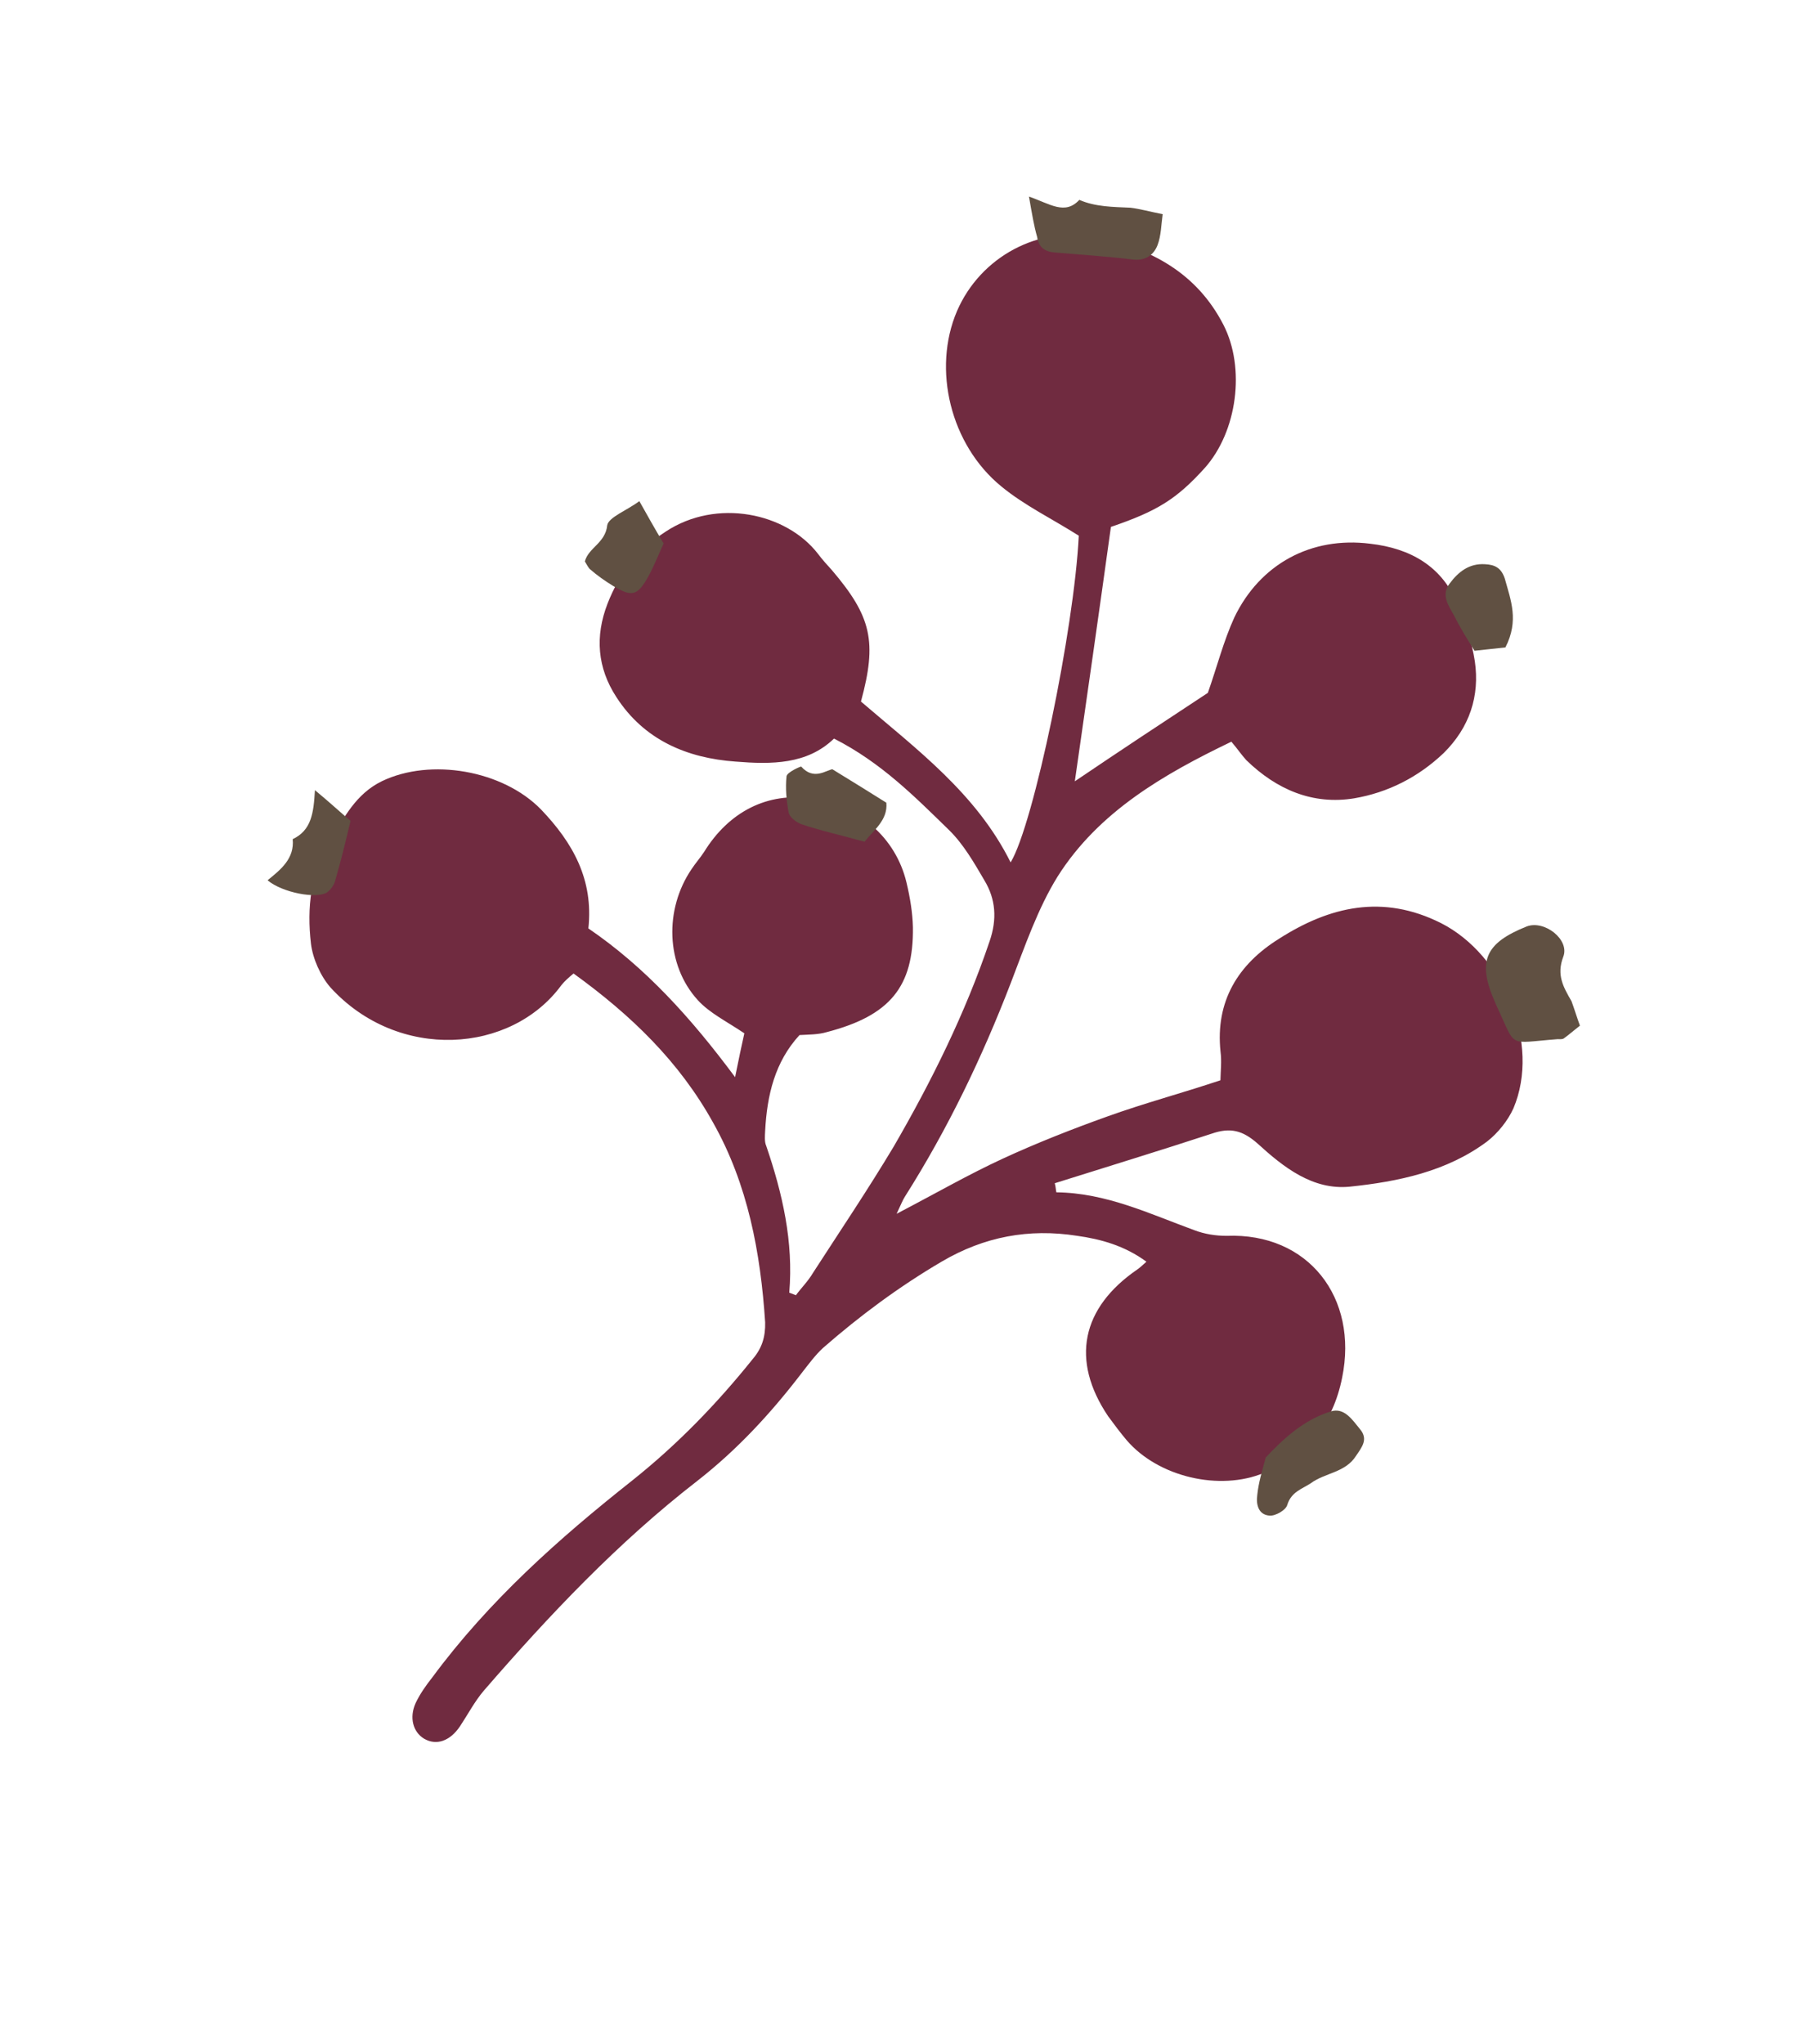<?xml version="1.0" encoding="UTF-8"?> <svg xmlns="http://www.w3.org/2000/svg" width="127" height="144" viewBox="0 0 127 144" fill="none"> <path d="M74.448 84.01C77.952 84.046 81.021 85.525 84.158 86.672C84.885 86.952 85.672 87.076 86.447 87.076C92.202 86.846 95.746 91.43 94.59 97.068C93.95 100.281 92.14 102.506 89.086 103.776C85.961 105.079 81.638 104.071 79.412 101.485C78.961 100.954 78.529 100.37 78.098 99.787C75.441 95.842 76.209 92.142 80.173 89.433C80.337 89.317 80.521 89.15 80.797 88.898C79.262 87.771 77.592 87.307 75.894 87.071C72.517 86.547 69.372 87.126 66.367 88.892C63.362 90.658 60.608 92.699 58.002 94.977C57.451 95.48 56.943 96.179 56.475 96.775C54.321 99.584 51.967 102.137 49.154 104.334C43.547 108.677 38.715 113.795 34.102 119.117C33.451 119.881 32.987 120.776 32.42 121.631C31.72 122.674 30.753 123.017 29.878 122.501C29.107 122.026 28.835 121.027 29.287 120.008C29.599 119.353 29.994 118.789 30.462 118.194C34.443 112.808 39.347 108.433 44.574 104.302C47.755 101.768 50.529 98.9 53.051 95.755C53.703 94.992 53.95 94.193 53.926 93.17C53.604 88.275 52.713 83.459 50.268 79.119C47.875 74.799 44.483 71.526 40.423 68.592C40.076 68.876 39.8 69.127 39.576 69.399C36.043 74.242 28.071 74.812 23.288 69.573C22.585 68.765 22.042 67.543 21.914 66.48C21.623 63.982 21.879 61.456 23.286 59.195C24.257 57.601 25.072 55.946 26.911 55.044C30.352 53.386 35.438 54.27 38.131 57.035C40.385 59.393 41.835 61.979 41.467 65.415C45.483 68.153 48.703 71.718 51.807 75.895C52.079 74.568 52.283 73.573 52.459 72.806C51.228 71.974 50.022 71.391 49.182 70.472C46.917 67.99 46.814 64.073 48.74 61.237C49.024 60.809 49.34 60.453 49.623 60.026C51.374 57.181 54.116 55.791 57.213 56.267C60.537 56.771 63.13 59.021 63.885 62.174C64.137 63.225 64.316 64.308 64.34 65.331C64.396 69.527 62.717 71.564 58.277 72.719C57.67 72.902 57.018 72.89 56.347 72.93C54.605 74.824 54.057 77.178 53.925 79.691C53.908 80.043 53.872 80.446 54 80.734C55.151 84.099 55.929 87.5 55.625 91.08C55.781 91.14 55.937 91.2 56.093 91.26C56.468 90.749 56.948 90.277 57.292 89.694C59.206 86.733 61.153 83.844 62.983 80.791C65.641 76.208 68.028 71.401 69.739 66.335C70.287 64.756 70.175 63.342 69.372 62.019C68.653 60.788 67.902 59.485 66.907 58.506C64.477 56.14 62.12 53.742 58.78 52.039C56.881 53.873 54.38 53.865 51.834 53.66C48.41 53.416 45.385 52.133 43.443 49.12C42.093 47.05 41.929 44.84 42.809 42.554C43.648 40.372 45.011 38.69 46.917 37.456C50.514 35.083 55.417 36.134 57.647 39.02C57.962 39.439 58.298 39.807 58.633 40.175C61.426 43.456 61.822 45.218 60.678 49.43C64.578 52.779 68.805 55.897 71.226 60.764C72.845 58.107 75.712 44.301 76.029 37.744C74.111 36.529 72.197 35.613 70.567 34.27C66.983 31.341 65.693 26.014 67.447 21.918C69.102 18.082 73.239 15.857 77.322 16.713C81.126 17.52 84.343 19.235 86.221 22.88C87.791 25.929 87.199 30.412 84.897 32.986C82.93 35.151 81.587 36.006 78.294 37.125C77.454 43.182 76.603 49.117 75.751 55.05C78.896 52.921 82.093 50.812 85.126 48.818C85.774 46.98 86.225 45.186 86.989 43.511C88.8 39.736 92.412 37.786 96.564 38.31C99.421 38.634 101.671 39.917 102.762 42.663C103.285 43.937 103.736 45.244 103.94 46.575C104.303 49.041 103.568 51.262 101.741 53.064C99.955 54.762 97.809 55.845 95.447 56.248C92.518 56.731 89.96 55.628 87.835 53.558C87.499 53.19 87.236 52.79 86.784 52.259C82.028 54.544 77.433 57.189 74.547 61.744C73.14 64.005 72.224 66.695 71.245 69.24C69.226 74.486 66.812 79.521 63.774 84.316C63.622 84.556 63.522 84.815 63.191 85.523C65.952 84.081 68.25 82.758 70.644 81.651C73.037 80.545 75.567 79.55 78.057 78.66C80.618 77.737 83.276 77.03 86.013 76.115C86.025 75.464 86.109 74.781 86.018 74.089C85.65 70.549 87.249 67.944 90.151 66.138C93.707 63.868 97.448 62.982 101.548 65.036C105.991 67.283 108.595 73.533 106.661 78.096C106.269 78.959 105.577 79.826 104.81 80.426C101.965 82.551 98.532 83.258 95.115 83.613C92.514 83.865 90.456 82.238 88.646 80.587C87.579 79.64 86.708 79.424 85.401 79.875C81.717 81.082 78 82.216 74.336 83.37C74.412 83.638 74.404 83.814 74.448 84.01Z" fill="#702B40"></path> <path d="M111.349 72.266C110.837 72.666 110.561 72.918 110.234 73.15C110.142 73.233 109.966 73.225 109.79 73.217C106.166 73.493 106.905 73.896 105.491 70.907C105.459 70.835 105.427 70.763 105.395 70.691C104.084 67.742 104.636 66.463 107.597 65.277C108.852 64.805 110.638 66.208 110.178 67.403C109.679 68.702 110.186 69.553 110.757 70.548C110.961 71.104 111.145 71.711 111.349 72.266Z" fill="#605042"></path> <path d="M72.519 13.851C73.994 14.358 75.049 15.182 76.068 14.083C77.191 14.575 78.441 14.579 79.672 14.635C80.356 14.719 80.999 14.907 81.942 15.091C81.838 15.826 81.838 16.601 81.578 17.276C81.318 17.952 80.735 18.383 79.876 18.291C78.053 18.067 76.191 17.947 74.401 17.795C73.646 17.743 73.218 17.459 73.094 16.696C72.867 15.893 72.743 15.129 72.519 13.851Z" fill="#605042"></path> <path d="M89.206 102.689C90.409 101.423 91.828 100.06 93.794 99.445C94.741 99.154 95.3 100.025 95.868 100.72C96.435 101.416 95.987 101.959 95.572 102.574C94.812 103.773 93.386 103.761 92.382 104.508C91.747 104.92 91.016 105.115 90.728 106.018C90.64 106.402 89.881 106.825 89.477 106.789C88.722 106.737 88.506 106.058 88.61 105.323C88.702 104.464 88.93 103.716 89.206 102.689Z" fill="#605042"></path> <path d="M58.663 54.201C60.206 55.152 61.269 55.8 62.467 56.559C62.587 57.798 61.532 58.525 60.932 59.308C59.262 58.844 57.831 58.532 56.461 58.065C56.097 57.925 55.638 57.569 55.582 57.249C55.426 56.414 55.342 55.547 55.434 54.688C55.482 54.408 56.417 53.993 56.469 54.013C57.34 55.004 58.22 54.269 58.663 54.201Z" fill="#605042"></path> <path d="M22.195 55.674C23.282 56.569 24.025 57.273 24.704 57.833C24.332 59.419 24.008 60.725 23.632 62.012C23.564 62.344 23.321 62.667 23.065 62.867C22.337 63.363 19.892 62.899 18.857 62.023C19.808 61.256 20.759 60.489 20.628 59.127C21.943 58.499 22.103 57.309 22.195 55.674Z" fill="#605042"></path> <path d="M106.098 45.616C105.479 45.676 104.663 45.78 103.92 45.852C103.329 44.908 102.853 44.129 102.45 43.318C102.058 42.63 101.563 41.903 102.163 41.12C102.782 40.285 103.549 39.685 104.656 39.754C105.36 39.786 105.807 40.017 106.055 40.769C106.478 42.303 107.065 43.722 106.098 45.616Z" fill="#605042"></path> <path d="M45.059 35.31C45.663 36.377 46.118 37.208 46.773 38.295C46.482 38.898 46.142 39.781 45.718 40.572C44.931 41.999 44.539 42.087 43.184 41.267C42.653 40.944 42.09 40.548 41.598 40.12C41.462 40.008 41.367 39.793 41.219 39.557C41.475 38.582 42.669 38.266 42.797 37.004C42.894 36.444 44.22 35.941 45.059 35.31Z" fill="#605042"></path> </svg> 
